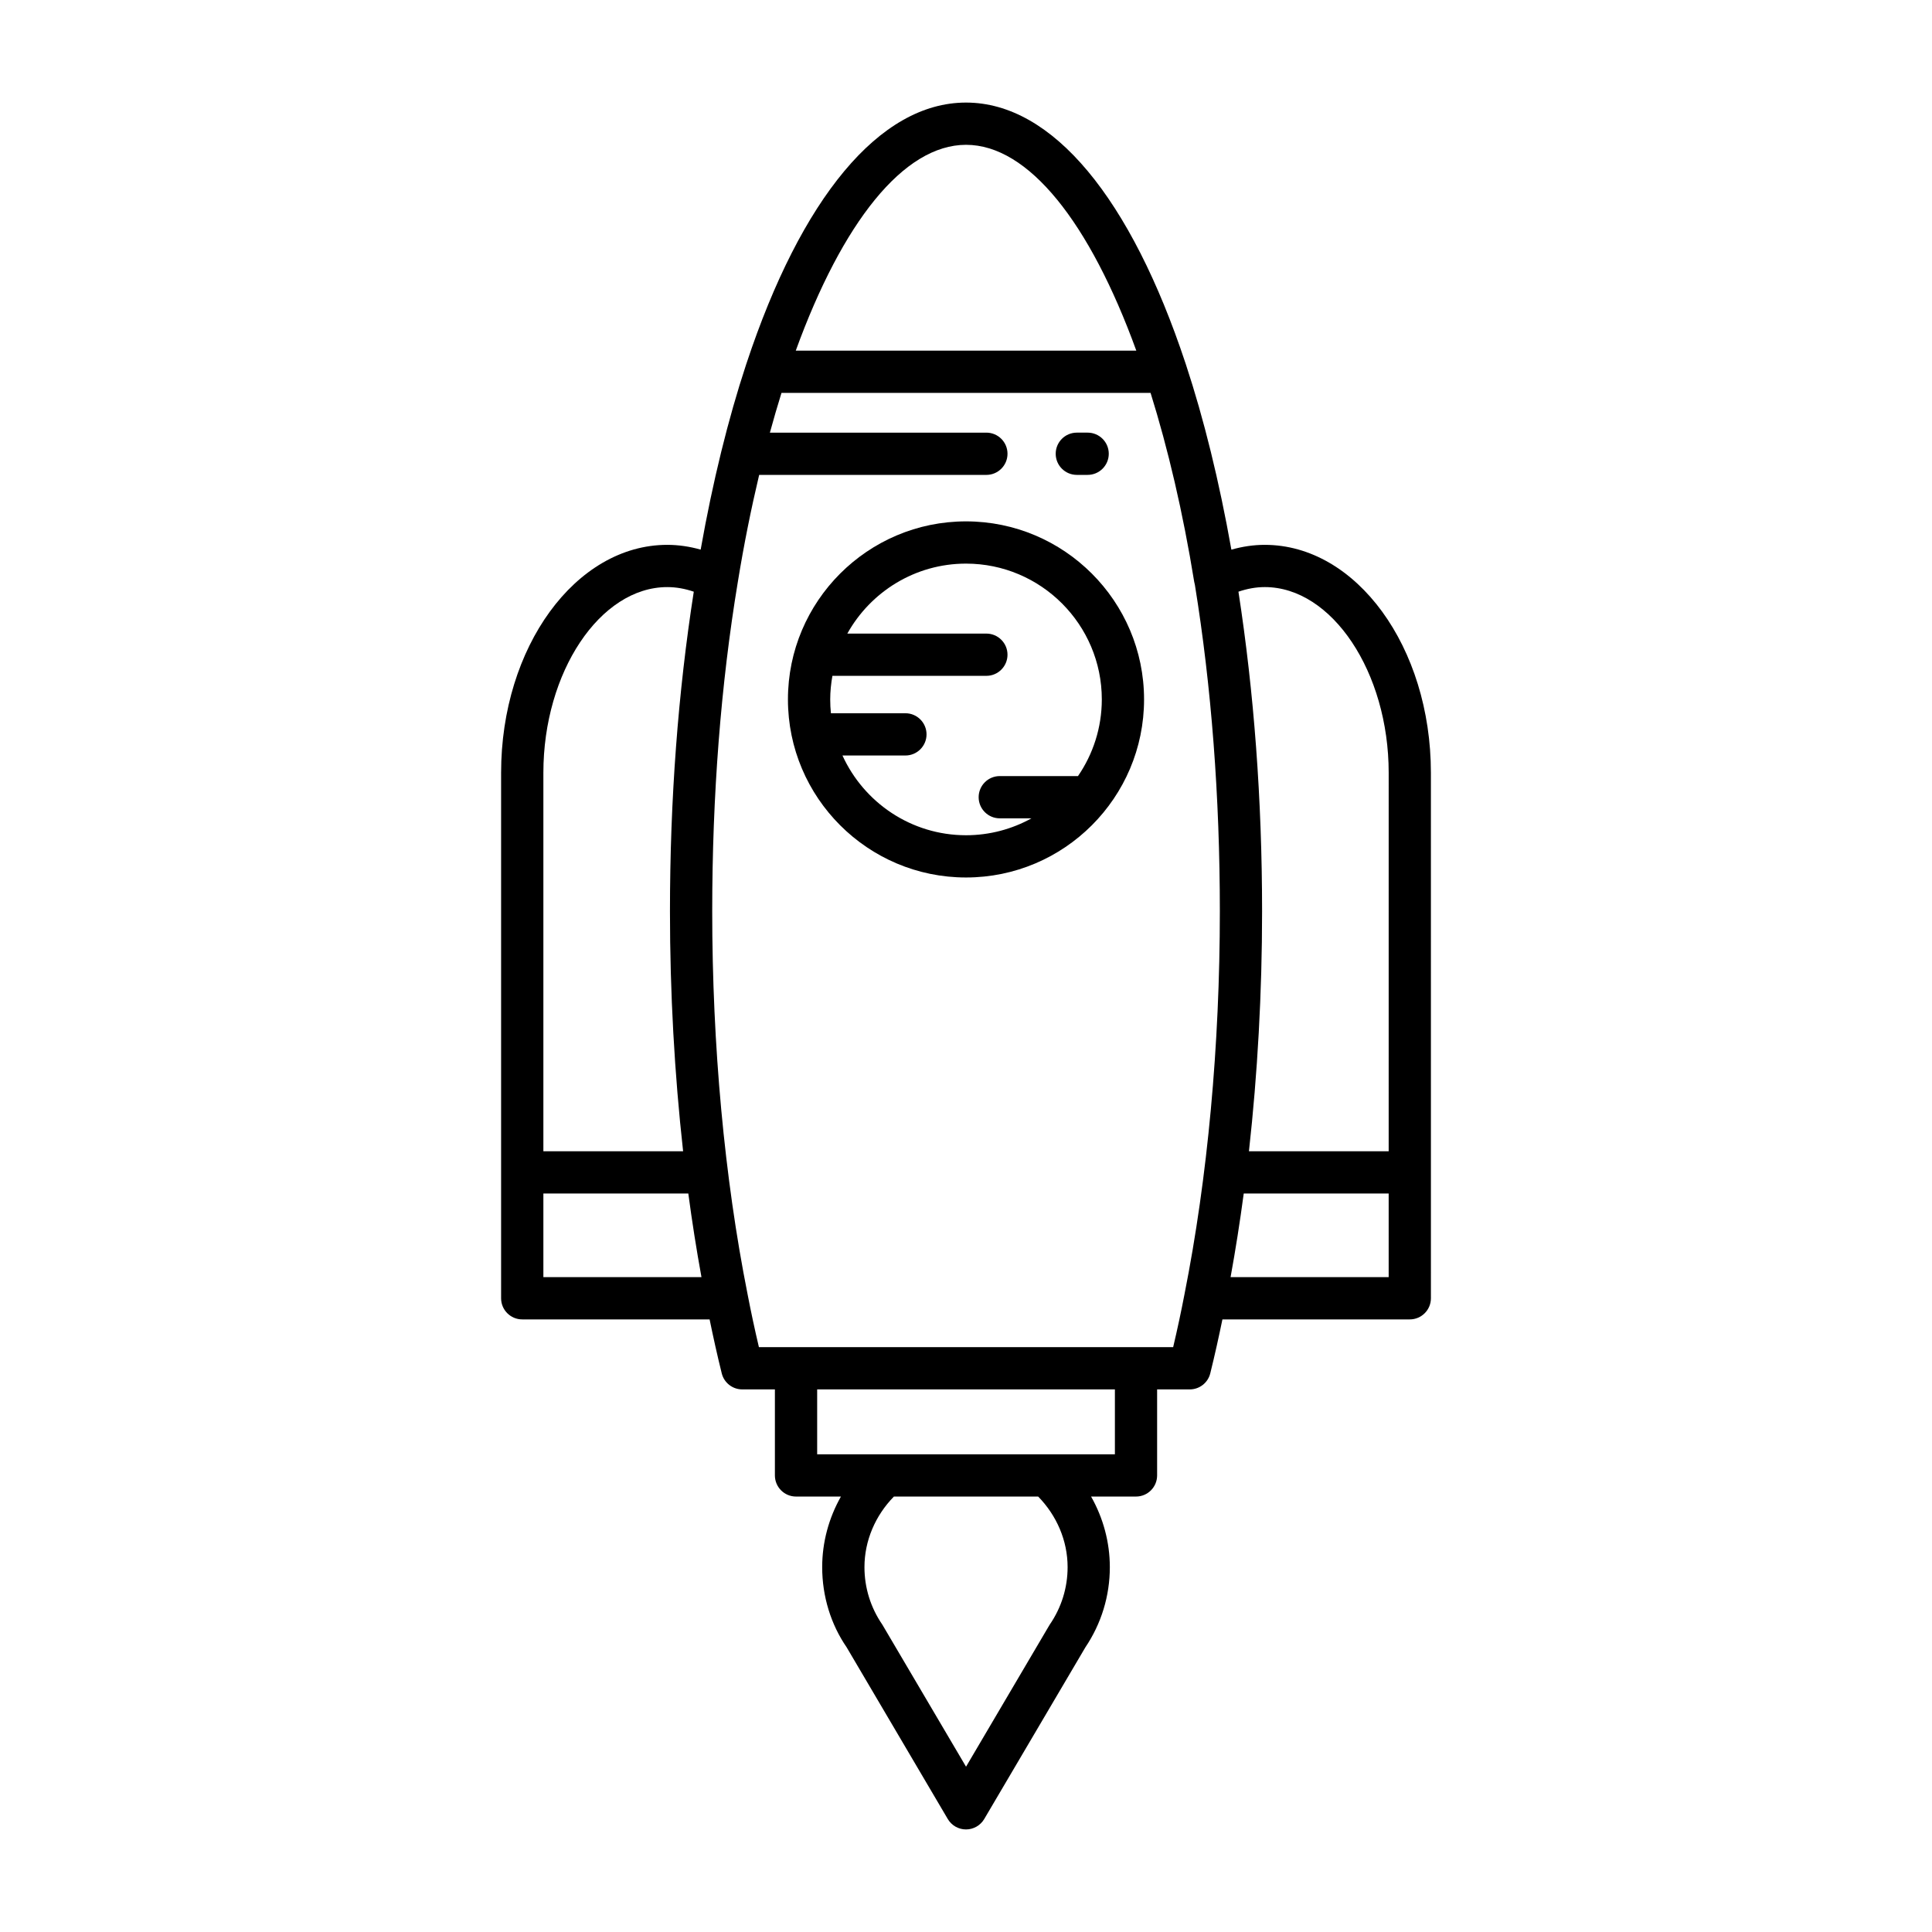 <?xml version="1.0" encoding="UTF-8"?>
<!-- Uploaded to: ICON Repo, www.iconrepo.com, Generator: ICON Repo Mixer Tools -->
<svg fill="#000000" width="800px" height="800px" version="1.1" viewBox="144 144 512 512" xmlns="http://www.w3.org/2000/svg">
 <g>
  <path d="m479.18 288.39c-3 0-5.957 0.453-8.852 1.273-3.231-18.184-7.289-34.641-12.059-49.102-0.039-0.102-0.059-0.207-0.102-0.305-14.441-43.586-35.18-69.074-58.164-69.074s-43.719 25.488-58.152 69.059c-0.055 0.121-0.078 0.246-0.125 0.367-4.762 14.449-8.82 30.883-12.043 49.043-2.894-0.812-5.852-1.262-8.859-1.262-24.273 0-44.027 27.098-44.027 60.406v139.26c0 3.09 2.508 5.598 5.598 5.598h49.656c0.965 4.688 2.004 9.398 3.219 14.297 0.617 2.5 2.863 4.254 5.434 4.254h8.652v22.797c0 3.09 2.508 5.598 5.598 5.598h11.902c-3.207 5.664-4.969 12.094-4.969 18.711 0 7.734 2.316 15.195 6.484 21.242l26.805 45.512c1.008 1.707 2.844 2.754 4.828 2.754 1.98 0 3.816-1.051 4.824-2.754l26.805-45.504c4.242-6.301 6.484-13.641 6.484-21.25 0-6.617-1.762-13.051-4.969-18.711h11.902c3.09 0 5.598-2.508 5.598-5.598v-22.797h8.652c2.57 0 4.816-1.754 5.434-4.254 1.215-4.906 2.254-9.613 3.219-14.297h49.656c3.09 0 5.598-2.508 5.598-5.598l-0.004-139.26c0-33.309-19.75-60.406-44.023-60.406zm-191.18 60.406c0-26.676 15.035-49.211 32.832-49.211 2.383 0 4.731 0.434 7.027 1.219-4.144 26.547-6.312 54.969-6.312 84.695 0 21.633 1.203 43.094 3.484 63.598h-37.031zm0 133.66v-22.168h38.41c1.008 7.57 2.176 14.965 3.488 22.168zm112.01-300.08c16.539 0 32.773 20.555 45.125 54.551h-90.25c12.352-33.996 28.586-54.551 45.125-54.551zm22.184 392.16c-0.145 0.207-0.273 0.426-0.387 0.648l-21.797 37.008-22.188-37.656c-3.094-4.5-4.731-9.762-4.731-15.227 0-7.023 2.891-13.688 7.805-18.711h38.227c4.914 5.023 7.805 11.688 7.805 18.711 0 5.465-1.641 10.727-4.734 15.227zm17.266-45.137h-78.902v-17.199h78.902zm18.441-42.402c-0.891 4.637-1.879 9.254-3 14.008l-109.78 0.004c-1.121-4.758-2.109-9.379-3.008-14.043-6.129-30.836-9.367-65.926-9.367-101.47 0-30.727 2.281-60.078 6.785-87.258 1.617-9.98 3.531-19.422 5.656-28.387h60.215c3.09 0 5.598-2.508 5.598-5.598s-2.508-5.598-5.598-5.598h-57.371c0.988-3.617 2.012-7.129 3.074-10.535h97.809c4.625 14.805 8.578 31.617 11.574 50.117 0.039 0.25 0.098 0.492 0.168 0.727 4.391 27.066 6.617 56.176 6.617 86.531 0 35.543-3.238 70.633-9.371 101.5zm54.113-4.539h-41.898c1.312-7.207 2.477-14.602 3.488-22.168h38.41zm0-33.363h-37.031c2.281-20.508 3.484-41.969 3.484-63.598 0-29.629-2.152-58.055-6.266-84.695 2.289-0.781 4.621-1.219 6.984-1.219 17.797 0 32.832 22.535 32.832 49.211z"/>
  <path d="m400 282.17c-26.02 0-47.188 21.168-47.188 47.188 0 26.016 21.168 47.184 47.188 47.184s47.188-21.168 47.188-47.188c-0.004-26.016-21.172-47.184-47.188-47.184zm29.68 67.5h-20.73c-3.09 0-5.598 2.508-5.598 5.598 0 3.09 2.508 5.598 5.598 5.598h8.406c-5.152 2.848-11.062 4.481-17.352 4.481-14.543 0-27.07-8.688-32.742-21.133h16.68c3.09 0 5.598-2.508 5.598-5.598 0-3.09-2.508-5.598-5.598-5.598h-19.742c-0.121-1.203-0.184-2.426-0.184-3.664 0-2.137 0.223-4.219 0.582-6.25h40.801c3.09 0 5.598-2.508 5.598-5.598 0-3.09-2.508-5.598-5.598-5.598h-36.848c6.152-11.047 17.938-18.543 31.453-18.543 19.844 0 35.988 16.145 35.988 35.988-0.004 7.535-2.34 14.531-6.312 20.316z"/>
  <path d="m429.37 269.85h2.867c3.09 0 5.598-2.508 5.598-5.598s-2.508-5.598-5.598-5.598h-2.867c-3.09 0-5.598 2.508-5.598 5.598s2.508 5.598 5.598 5.598z"/>
 </g>
</svg>